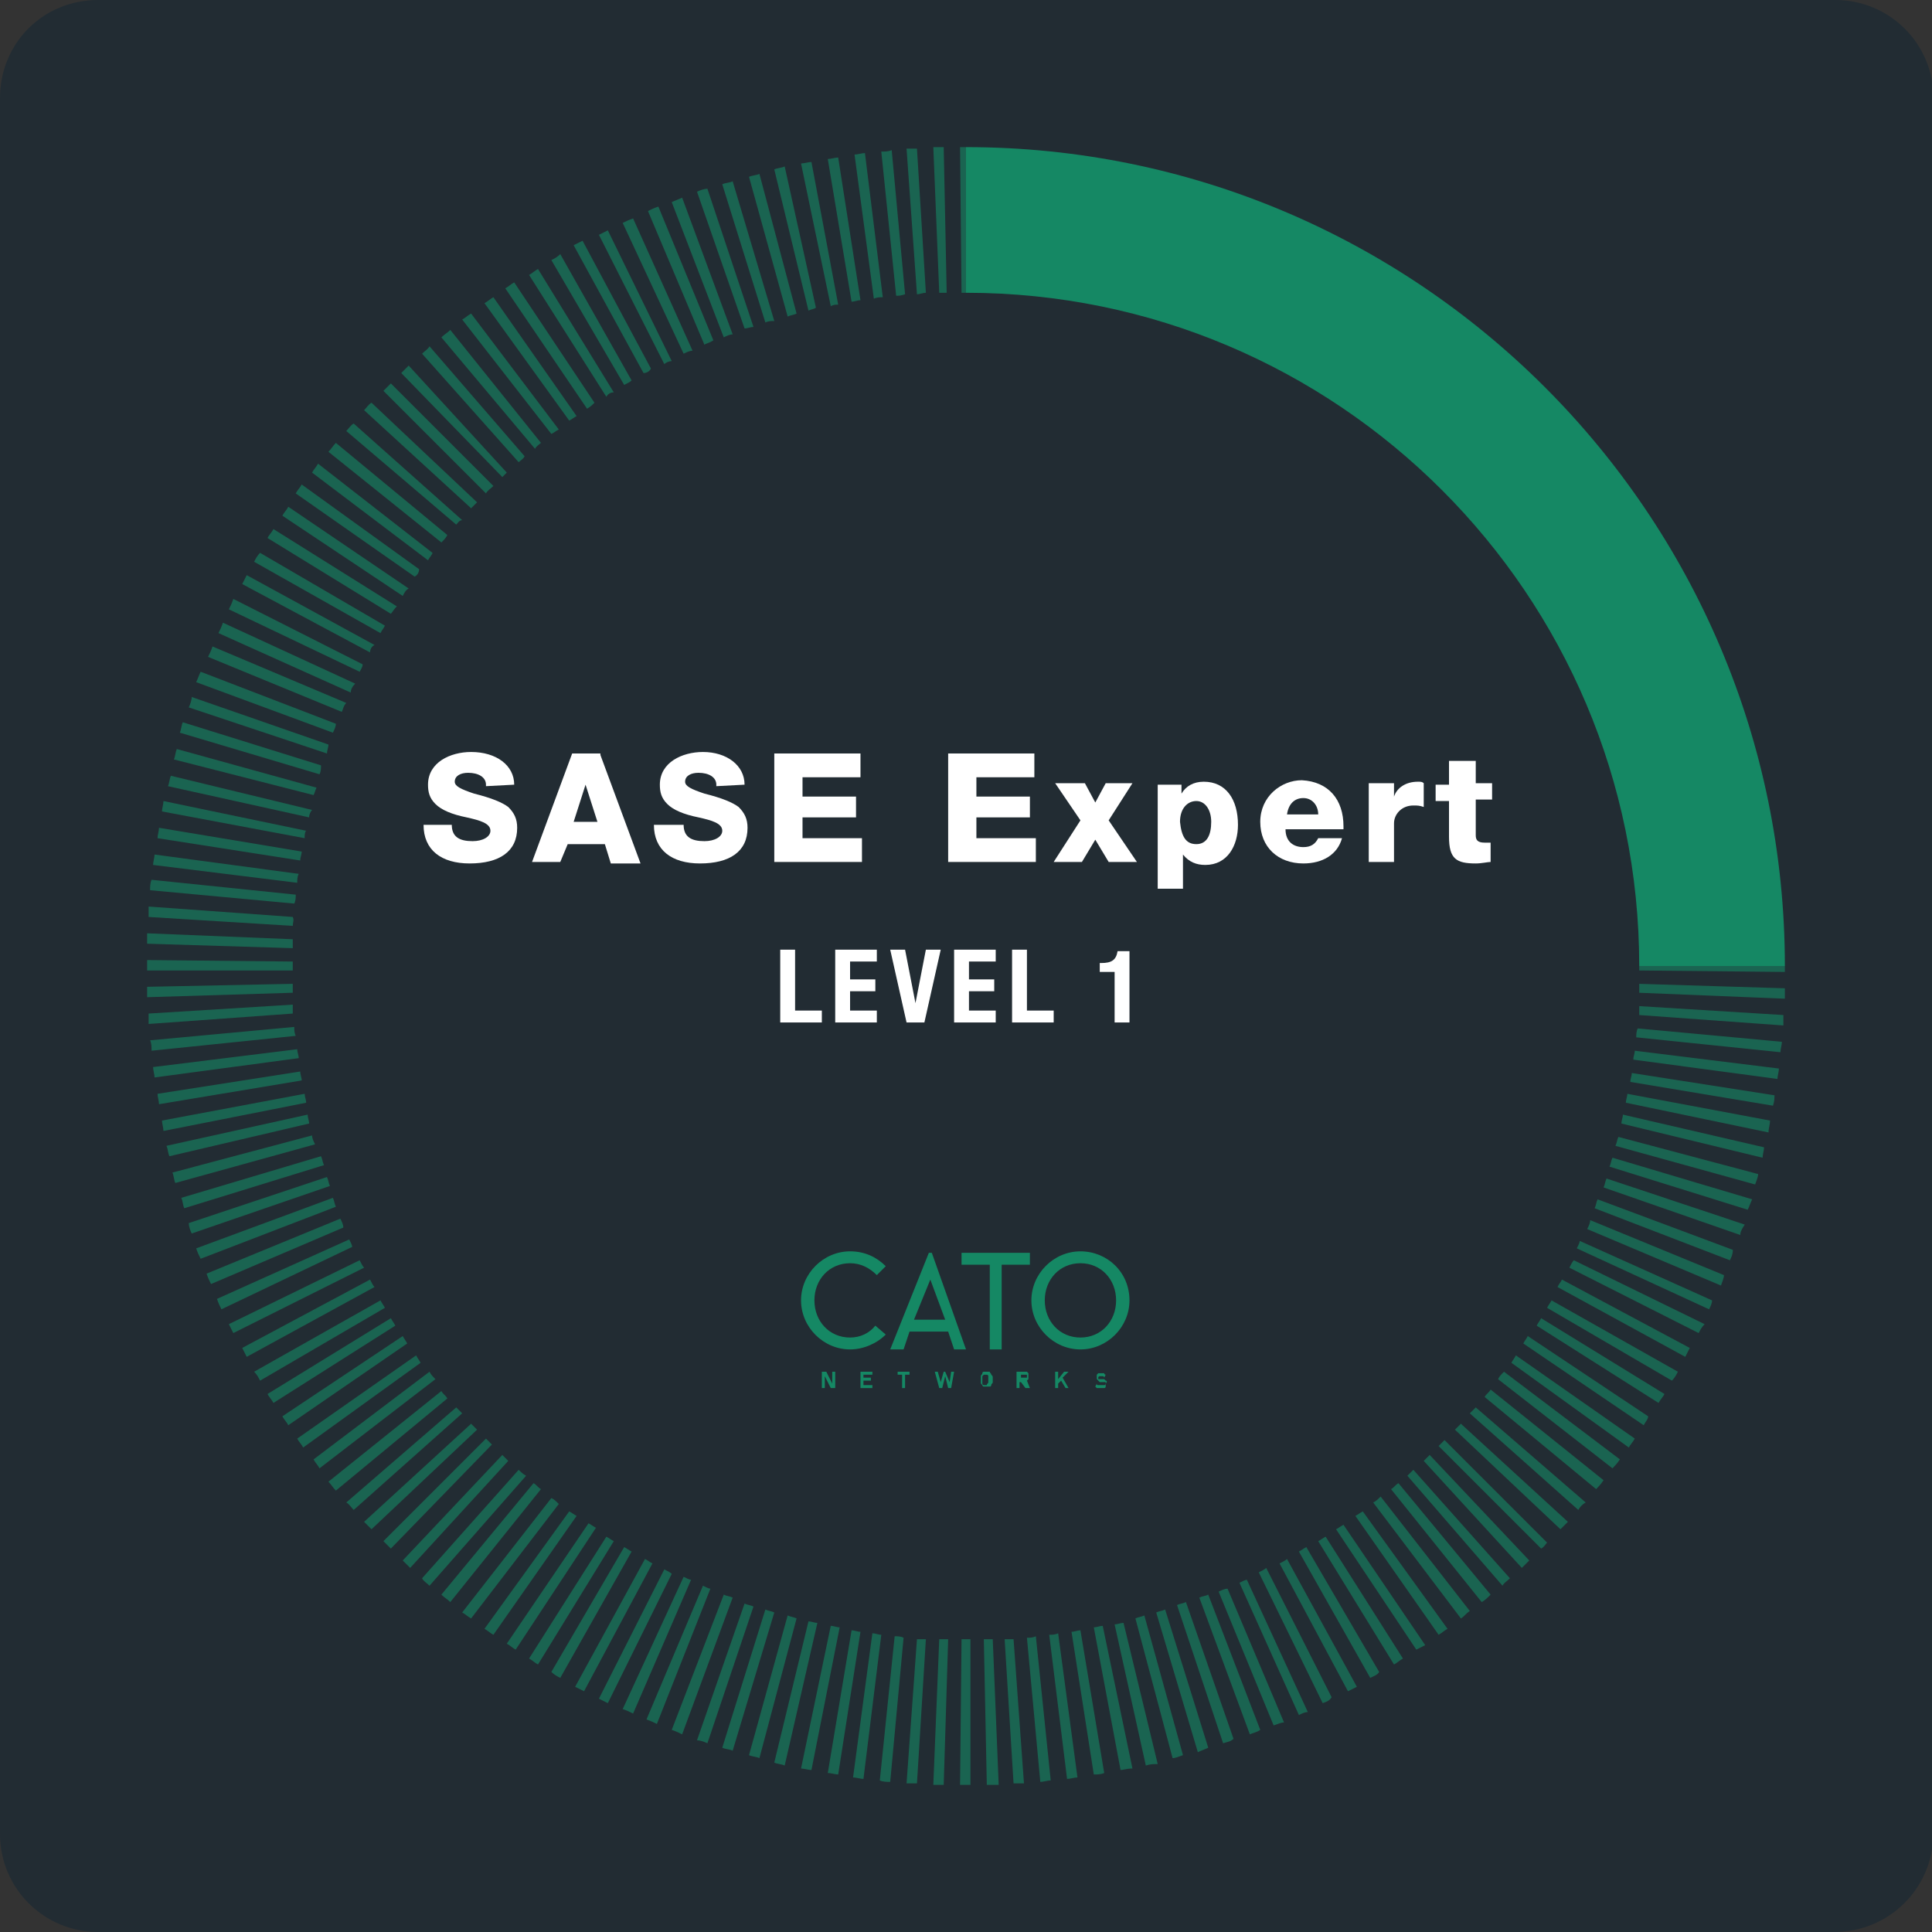 <?xml version="1.0" encoding="UTF-8"?> <svg xmlns="http://www.w3.org/2000/svg" xmlns:xlink="http://www.w3.org/1999/xlink" version="1.1" id="Layer_1" x="0px" y="0px" viewBox="0 0 130 130" style="enable-background:new 0 0 130 130;" xml:space="preserve"><rect x="0" y="0" width="130" height="130" fill="#333333" stroke="none"/> <style type="text/css"> .st0{fill:#222C33;} .st1{fill:none;stroke:#158864;stroke-width:29.726;stroke-miterlimit:10;} .st2{fill:#158864;} .st3{opacity:0.61;} .st4{fill:#FFFFFF;} </style> <g> <g> <path class="st0" d="M123.4,130H6.6c-3.6,0-6.6-2.9-6.6-6.6V6.6C0,2.9,2.9,0,6.6,0h116.9c3.6,0,6.6,2.9,6.6,6.6v116.9 C130,127.1,127.1,130,123.4,130z"></path> </g> <g> <path class="st1" d="M115.2,65"></path> </g> <g> <path class="st1" d="M65,115.2"></path> </g> <g> <path class="st2" d="M120.1,65h-9.8c0-25-20.3-45.3-45.3-45.3V9.9C95.4,9.9,120.1,34.6,120.1,65z"></path> </g> <g class="st3"> <g> <polygon class="st2" points="64.7,19.7 64.6,9.9 65,9.9 65,19.7 "></polygon> </g> <g> <path class="st2" d="M65,120.1l-0.4,0l0.1-9.8l0.3,0l0.3,0l0,9.8L65,120.1z M66.4,120.1l-0.2-9.8c0.2,0,0.4,0,0.6,0l0.4,9.8 C66.9,120.1,66.6,120.1,66.4,120.1z M63.5,120.1c-0.2,0-0.5,0-0.7,0l0.4-9.8c0.2,0,0.4,0,0.6,0L63.5,120.1z M68.2,120l-0.6-9.7 c0.2,0,0.4,0,0.6,0l0.7,9.7C68.7,120,68.4,120,68.2,120z M61.7,120c-0.2,0-0.5,0-0.7,0l0.7-9.7c0.2,0,0.4,0,0.6,0L61.7,120z M70,119.9l-0.9-9.7c0.2,0,0.4,0,0.6-0.1l1,9.7C70.5,119.8,70.2,119.9,70,119.9z M59.9,119.9c-0.2,0-0.5,0-0.7-0.1l1-9.7 c0.2,0,0.4,0,0.6,0.1L59.9,119.9z M71.8,119.7l-1.2-9.7c0.2,0,0.4,0,0.6-0.1l1.3,9.7C72.3,119.6,72,119.7,71.8,119.7z M58.1,119.7c-0.2,0-0.5-0.1-0.7-0.1l1.3-9.7c0.2,0,0.4,0.1,0.6,0.1L58.1,119.7z M73.6,119.4l-1.5-9.6c0.2,0,0.4-0.1,0.6-0.1 l1.6,9.6C74.1,119.4,73.8,119.4,73.6,119.4z M56.4,119.4c-0.2,0-0.5-0.1-0.7-0.1l1.6-9.6c0.2,0,0.4,0.1,0.6,0.1L56.4,119.4z M75.4,119.1l-1.8-9.6c0.2,0,0.4-0.1,0.6-0.1l2,9.6C75.8,119,75.6,119.1,75.4,119.1z M54.6,119.1c-0.2,0-0.5-0.1-0.7-0.1l2-9.6 c0.2,0,0.4,0.1,0.6,0.1L54.6,119.1z M77.1,118.8l-2.1-9.5c0.2,0,0.4-0.1,0.6-0.1l2.3,9.5C77.6,118.7,77.4,118.7,77.1,118.8z M52.8,118.8c-0.2-0.1-0.5-0.1-0.7-0.2l2.3-9.5c0.2,0,0.4,0.1,0.6,0.1L52.8,118.8z M78.9,118.3l-2.5-9.4c0.2-0.1,0.4-0.1,0.6-0.2 l2.6,9.4C79.3,118.2,79.1,118.3,78.9,118.3z M51.1,118.3c-0.2-0.1-0.5-0.1-0.7-0.2l2.6-9.4c0.2,0.1,0.4,0.1,0.6,0.2L51.1,118.3z M80.6,117.9l-2.8-9.4c0.2-0.1,0.4-0.1,0.6-0.2l2.9,9.3C81.1,117.7,80.8,117.8,80.6,117.9z M49.3,117.8c-0.2-0.1-0.5-0.1-0.7-0.2 l2.9-9.3c0.2,0.1,0.4,0.1,0.6,0.2L49.3,117.8z M82.3,117.3l-3.1-9.3c0.2-0.1,0.4-0.1,0.6-0.2l3.2,9.2 C82.8,117.2,82.6,117.2,82.3,117.3z M47.6,117.3c-0.2-0.1-0.5-0.2-0.7-0.2l3.2-9.2c0.2,0.1,0.4,0.1,0.6,0.2L47.6,117.3z M84.1,116.7l-3.4-9.2c0.2-0.1,0.4-0.1,0.6-0.2l3.5,9.1C84.5,116.6,84.3,116.6,84.1,116.7z M45.9,116.7c-0.2-0.1-0.4-0.2-0.7-0.3 l3.5-9.1c0.2,0.1,0.4,0.1,0.6,0.2L45.9,116.7z M85.7,116.1l-3.7-9c0.2-0.1,0.4-0.2,0.6-0.2l3.8,9C86.2,115.9,86,116,85.7,116.1z M44.2,116c-0.2-0.1-0.4-0.2-0.7-0.3l3.8-9c0.2,0.1,0.4,0.2,0.5,0.2L44.2,116z M87.4,115.4l-4-8.9c0.2-0.1,0.4-0.2,0.5-0.2 l4.1,8.9C87.8,115.2,87.6,115.3,87.4,115.4z M42.6,115.3c-0.2-0.1-0.4-0.2-0.7-0.3l4.1-8.9c0.2,0.1,0.4,0.2,0.5,0.2L42.6,115.3z M89,114.6l-4.3-8.8c0.2-0.1,0.4-0.2,0.5-0.3l4.4,8.7C89.5,114.4,89.3,114.5,89,114.6z M40.9,114.6c-0.2-0.1-0.4-0.2-0.6-0.3 l4.4-8.7c0.2,0.1,0.4,0.2,0.5,0.3L40.9,114.6z M90.7,113.8l-4.6-8.6c0.2-0.1,0.4-0.2,0.5-0.3l4.7,8.6 C91.1,113.6,90.9,113.7,90.7,113.8z M39.3,113.8c-0.2-0.1-0.4-0.2-0.6-0.3l4.7-8.6c0.2,0.1,0.3,0.2,0.5,0.3L39.3,113.8z M92.2,112.9l-4.8-8.5c0.2-0.1,0.3-0.2,0.5-0.3l4.9,8.4C92.7,112.7,92.4,112.8,92.2,112.9z M37.7,112.9c-0.2-0.1-0.4-0.2-0.6-0.4 l4.9-8.4c0.2,0.1,0.3,0.2,0.5,0.3L37.7,112.9z M93.8,112l-5.1-8.3c0.2-0.1,0.3-0.2,0.5-0.3l5.2,8.2C94.2,111.7,94,111.9,93.8,112 z M36.2,112c-0.2-0.1-0.4-0.3-0.6-0.4l5.2-8.2c0.2,0.1,0.3,0.2,0.5,0.3L36.2,112z M34.7,111c-0.2-0.1-0.4-0.3-0.6-0.4l5.5-8.1 c0.2,0.1,0.3,0.2,0.5,0.3L34.7,111z M95.3,111l-5.4-8.1c0.2-0.1,0.3-0.2,0.5-0.3l5.5,8.1C95.7,110.8,95.5,110.9,95.3,111z M33.2,110c-0.2-0.1-0.4-0.3-0.6-0.4l5.7-7.9c0.2,0.1,0.3,0.2,0.5,0.3L33.2,110z M96.8,110l-5.6-8c0.2-0.1,0.3-0.2,0.5-0.3 l5.7,7.9C97.2,109.7,97,109.9,96.8,110z M31.7,108.9c-0.2-0.1-0.4-0.3-0.6-0.4l6-7.7c0.2,0.1,0.3,0.2,0.5,0.4L31.7,108.9z M98.3,108.9l-5.9-7.8c0.2-0.1,0.3-0.2,0.5-0.4l6,7.7C98.6,108.6,98.5,108.8,98.3,108.9z M30.3,107.8c-0.2-0.2-0.4-0.3-0.6-0.5 l6.2-7.5c0.2,0.1,0.3,0.3,0.5,0.4L30.3,107.8z M99.7,107.8l-6.1-7.6c0.2-0.1,0.3-0.3,0.5-0.4l6.2,7.5 C100.1,107.5,99.9,107.7,99.7,107.8z M28.9,106.7c-0.2-0.2-0.4-0.3-0.5-0.5l6.5-7.3c0.1,0.1,0.3,0.3,0.5,0.4L28.9,106.7z M101.1,106.7l-6.4-7.4c0.1-0.1,0.3-0.3,0.4-0.4l6.5,7.3C101.4,106.4,101.2,106.5,101.1,106.7z M27.6,105.5 c-0.2-0.2-0.3-0.3-0.5-0.5l6.7-7.1c0.1,0.1,0.3,0.3,0.4,0.4L27.6,105.5z M102.4,105.5l-6.6-7.2c0.1-0.1,0.3-0.3,0.4-0.4l6.7,7.1 C102.8,105.1,102.6,105.3,102.4,105.5z M26.3,104.2c-0.2-0.2-0.3-0.3-0.5-0.5l6.9-6.9c0.1,0.1,0.3,0.3,0.4,0.4L26.3,104.2z M103.7,104.2l-6.9-6.9c0.1-0.1,0.3-0.3,0.4-0.4l6.9,6.9C104,103.9,103.9,104.1,103.7,104.2z M25,102.9c-0.2-0.2-0.3-0.3-0.5-0.5 l7.2-6.6c0.1,0.1,0.3,0.3,0.4,0.4L25,102.9z M105,102.9l-7.1-6.7c0.1-0.1,0.3-0.3,0.4-0.4l7.2,6.6 C105.3,102.6,105.1,102.8,105,102.9z M23.8,101.6c-0.2-0.2-0.3-0.4-0.5-0.5l7.4-6.4c0.1,0.1,0.3,0.3,0.4,0.4L23.8,101.6z M106.2,101.6l-7.3-6.5c0.1-0.1,0.3-0.3,0.4-0.4l7.4,6.4C106.5,101.2,106.3,101.4,106.2,101.6z M22.6,100.3 c-0.2-0.2-0.3-0.4-0.5-0.6l7.6-6.1c0.1,0.2,0.3,0.3,0.4,0.5L22.6,100.3z M107.4,100.2L99.9,94c0.1-0.2,0.3-0.3,0.4-0.5l7.6,6.1 C107.7,99.9,107.5,100.1,107.4,100.2z M21.5,98.8c-0.1-0.2-0.3-0.4-0.4-0.6l7.8-5.9c0.1,0.2,0.2,0.3,0.4,0.5L21.5,98.8z M108.5,98.8l-7.7-6c0.1-0.2,0.2-0.3,0.4-0.5l7.8,5.9C108.8,98.5,108.6,98.7,108.5,98.8z M20.4,97.4c-0.1-0.2-0.3-0.4-0.4-0.6 l8-5.6c0.1,0.2,0.2,0.3,0.3,0.5L20.4,97.4z M109.6,97.4l-7.9-5.7c0.1-0.2,0.2-0.3,0.3-0.5l8,5.6C109.9,97,109.7,97.2,109.6,97.4z M19.4,95.9c-0.1-0.2-0.3-0.4-0.4-0.6l8.1-5.4c0.1,0.2,0.2,0.3,0.3,0.5L19.4,95.9z M110.6,95.9l-8.1-5.5c0.1-0.2,0.2-0.3,0.3-0.5 l8.1,5.4C110.9,95.5,110.7,95.7,110.6,95.9z M111.6,94.4l-8.2-5.2c0.1-0.2,0.2-0.3,0.3-0.5l8.3,5.1 C111.9,94,111.7,94.2,111.6,94.4z M18.4,94.4c-0.1-0.2-0.3-0.4-0.4-0.6l8.3-5.1c0.1,0.2,0.2,0.3,0.3,0.5L18.4,94.4z M112.5,92.9 l-8.4-4.9c0.1-0.2,0.2-0.3,0.3-0.5l8.5,4.8C112.8,92.5,112.7,92.7,112.5,92.9z M17.5,92.9c-0.1-0.2-0.2-0.4-0.4-0.6l8.5-4.8 c0.1,0.2,0.2,0.3,0.3,0.5L17.5,92.9z M113.4,91.3l-8.6-4.7c0.1-0.2,0.2-0.3,0.3-0.5l8.6,4.6C113.6,90.9,113.5,91.1,113.4,91.3z M16.6,91.3c-0.1-0.2-0.2-0.4-0.3-0.6l8.6-4.6c0.1,0.2,0.2,0.4,0.3,0.5L16.6,91.3z M114.3,89.7l-8.7-4.4c0.1-0.2,0.2-0.4,0.3-0.5 l8.8,4.3C114.5,89.3,114.4,89.5,114.3,89.7z M15.7,89.7c-0.1-0.2-0.2-0.4-0.3-0.6l8.8-4.3c0.1,0.2,0.2,0.4,0.3,0.5L15.7,89.7z M115,88.1l-8.9-4.1c0.1-0.2,0.2-0.4,0.2-0.5l8.9,4C115.2,87.7,115.1,87.9,115,88.1z M14.9,88.1c-0.1-0.2-0.2-0.4-0.3-0.7l8.9-4 c0.1,0.2,0.2,0.4,0.2,0.5L14.9,88.1z M115.8,86.5l-9-3.8c0.1-0.2,0.2-0.4,0.2-0.6l9,3.7C116,86,115.9,86.2,115.8,86.5z M14.2,86.4c-0.1-0.2-0.2-0.4-0.3-0.7l9-3.7c0.1,0.2,0.2,0.4,0.2,0.6L14.2,86.4z M116.4,84.8l-9.1-3.5c0.1-0.2,0.1-0.4,0.2-0.6 l9.1,3.4C116.6,84.4,116.5,84.6,116.4,84.8z M13.5,84.7c-0.1-0.2-0.2-0.4-0.3-0.7l9.2-3.4c0.1,0.2,0.1,0.4,0.2,0.6L13.5,84.7z M117.1,83.1l-9.2-3.2c0.1-0.2,0.1-0.4,0.2-0.6l9.3,3.1C117.2,82.7,117.1,82.9,117.1,83.1z M12.9,83c-0.1-0.2-0.2-0.5-0.2-0.7 l9.3-3.1c0.1,0.2,0.1,0.4,0.2,0.6L12.9,83z M117.6,81.4l-9.3-2.9c0.1-0.2,0.1-0.4,0.2-0.6l9.4,2.8 C117.8,80.9,117.7,81.2,117.6,81.4z M12.4,81.3c-0.1-0.2-0.1-0.5-0.2-0.7l9.4-2.8c0.1,0.2,0.1,0.4,0.2,0.6L12.4,81.3z M118.1,79.7l-9.4-2.6c0.1-0.2,0.1-0.4,0.2-0.6l9.4,2.5C118.3,79.2,118.2,79.4,118.1,79.7z M11.8,79.6c-0.1-0.2-0.1-0.5-0.2-0.7 l9.4-2.5c0,0.2,0.1,0.4,0.2,0.6L11.8,79.6z M118.6,77.9l-9.5-2.3c0-0.2,0.1-0.4,0.1-0.6l9.5,2.2 C118.7,77.4,118.6,77.7,118.6,77.9z M11.4,77.8c-0.1-0.2-0.1-0.5-0.2-0.7l9.5-2.1c0,0.2,0.1,0.4,0.1,0.6L11.4,77.8z M119,76.2 l-9.6-2c0-0.2,0.1-0.4,0.1-0.6l9.6,1.8C119.1,75.7,119,75.9,119,76.2z M11,76.1c0-0.2-0.1-0.5-0.1-0.7l9.6-1.8 c0,0.2,0.1,0.4,0.1,0.6L11,76.1z M119.3,74.4l-9.6-1.6c0-0.2,0.1-0.4,0.1-0.6l9.6,1.5C119.4,73.9,119.4,74.1,119.3,74.4z M10.7,74.3c0-0.2-0.1-0.5-0.1-0.7l9.6-1.5c0,0.2,0.1,0.4,0.1,0.6L10.7,74.3z M119.6,72.6l-9.7-1.3c0-0.2,0.1-0.4,0.1-0.6 l9.7,1.2C119.7,72.1,119.6,72.4,119.6,72.6z M10.4,72.5c0-0.2-0.1-0.5-0.1-0.7l9.7-1.2c0,0.2,0.1,0.4,0.1,0.6L10.4,72.5z M119.8,70.8l-9.7-1c0-0.2,0-0.4,0.1-0.6l9.7,0.9C119.9,70.3,119.8,70.6,119.8,70.8z M10.2,70.7c0-0.2,0-0.5-0.1-0.7l9.7-0.9 c0,0.2,0,0.4,0.1,0.6L10.2,70.7z M120,69l-9.7-0.7c0-0.2,0-0.4,0-0.6l9.7,0.6C120,68.5,120,68.8,120,69z M10,68.9 c0-0.2,0-0.5,0-0.7l9.7-0.6c0,0.2,0,0.4,0,0.6L10,68.9z M120.1,67.2l-9.8-0.4c0-0.2,0-0.4,0-0.6l9.8,0.3 C120.1,66.7,120.1,67,120.1,67.2z M9.9,67.1c0-0.2,0-0.5,0-0.7l9.8-0.2c0,0.2,0,0.4,0,0.6L9.9,67.1z M9.9,65.3l0-0.3l0-0.4 l9.8,0.1l0,0.3l0,0.3L9.9,65.3z M19.7,63.8l-9.8-0.3c0-0.2,0-0.5,0-0.7l9.8,0.4C19.7,63.4,19.7,63.6,19.7,63.8z M19.7,62.3 L10,61.7c0-0.2,0-0.5,0-0.7l9.7,0.7C19.8,61.9,19.7,62.1,19.7,62.3z M19.8,60.8l-9.7-0.9c0-0.2,0-0.5,0.1-0.7l9.7,1 C19.9,60.4,19.9,60.6,19.8,60.8z M20,59.4l-9.7-1.2c0-0.2,0.1-0.5,0.1-0.7l9.7,1.3C20,59,20,59.2,20,59.4z M20.2,57.9l-9.6-1.5 c0-0.2,0.1-0.5,0.1-0.7l9.6,1.6C20.3,57.5,20.2,57.7,20.2,57.9z M20.5,56.4l-9.6-1.8c0-0.2,0.1-0.5,0.1-0.7l9.6,2 C20.5,56,20.5,56.2,20.5,56.4z M20.8,55l-9.5-2.1c0.1-0.2,0.1-0.5,0.2-0.7l9.5,2.3C20.9,54.6,20.8,54.8,20.8,55z M21.1,53.5 l-9.4-2.4c0.1-0.2,0.1-0.5,0.2-0.7l9.4,2.6C21.2,53.2,21.2,53.3,21.1,53.5z M21.5,52.1l-9.4-2.8c0.1-0.2,0.1-0.5,0.2-0.7l9.3,2.9 C21.6,51.7,21.6,51.9,21.5,52.1z M22,50.7l-9.3-3.1c0.1-0.2,0.2-0.5,0.2-0.7l9.2,3.2C22.1,50.3,22,50.5,22,50.7z M22.4,49.3 l-9.2-3.4c0.1-0.2,0.2-0.5,0.3-0.7l9.1,3.5C22.6,48.9,22.5,49.1,22.4,49.3z M23,47.9l-9-3.7c0.1-0.2,0.2-0.4,0.3-0.7l9,3.8 C23.1,47.5,23.1,47.7,23,47.9z M23.6,46.6l-8.9-4c0.1-0.2,0.2-0.4,0.3-0.7l8.9,4.1C23.7,46.2,23.6,46.4,23.6,46.6z M24.2,45.2 L15.4,41c0.1-0.2,0.2-0.4,0.3-0.7l8.7,4.4C24.4,44.9,24.3,45,24.2,45.2z M24.9,43.9l-8.6-4.6c0.1-0.2,0.2-0.4,0.3-0.6l8.6,4.7 C25,43.5,24.9,43.7,24.9,43.9z M25.6,42.6l-8.5-4.8c0.1-0.2,0.2-0.4,0.4-0.6l8.4,4.9C25.8,42.3,25.7,42.4,25.6,42.6z M26.3,41.3 L18,36.2c0.1-0.2,0.3-0.4,0.4-0.6l8.3,5.2C26.5,41,26.4,41.2,26.3,41.3z M27.1,40.1L19,34.7c0.1-0.2,0.3-0.4,0.4-0.6l8.1,5.5 C27.3,39.7,27.2,39.9,27.1,40.1z M27.9,38.8l-8-5.6c0.1-0.2,0.3-0.4,0.4-0.6l7.9,5.7C28.2,38.5,28.1,38.7,27.9,38.8z M28.8,37.7 L21,31.8c0.1-0.2,0.3-0.4,0.4-0.6l7.7,6C29.1,37.3,28.9,37.5,28.8,37.7z M29.7,36.5l-7.6-6.1c0.2-0.2,0.3-0.4,0.5-0.6l7.5,6.2 C30,36.2,29.9,36.3,29.7,36.5z M30.7,35.3L23.3,29c0.2-0.2,0.3-0.4,0.5-0.5l7.3,6.5C30.9,35,30.8,35.2,30.7,35.3z M31.7,34.2 l-7.2-6.6c0.2-0.2,0.3-0.4,0.5-0.5l7.1,6.7C31.9,34,31.8,34.1,31.7,34.2z M32.7,33.2l-6.9-6.9c0.2-0.2,0.3-0.3,0.5-0.5l6.9,6.9 C33,32.9,32.8,33,32.7,33.2z M33.8,32.1L27,25.1c0.2-0.2,0.3-0.3,0.5-0.5l6.6,7.2C34,31.9,33.9,32,33.8,32.1z M34.9,31.1 l-6.5-7.3c0.2-0.2,0.4-0.3,0.5-0.5l6.4,7.4C35.2,30.9,35,31,34.9,31.1z M36,30.2l-6.3-7.5c0.2-0.2,0.4-0.3,0.6-0.5l6.1,7.6 C36.3,29.9,36.1,30,36,30.2z M37.1,29.2l-6-7.7c0.2-0.1,0.4-0.3,0.6-0.4l5.9,7.8C37.4,29,37.3,29.1,37.1,29.2z M38.3,28.3 l-5.7-7.9c0.2-0.1,0.4-0.3,0.6-0.4l5.6,8C38.6,28.1,38.5,28.2,38.3,28.3z M39.5,27.5L34,19.4c0.2-0.1,0.4-0.3,0.6-0.4l5.4,8.1 C39.9,27.2,39.7,27.4,39.5,27.5z M40.8,26.7l-5.2-8.2c0.2-0.1,0.4-0.3,0.6-0.4l5.1,8.3C41.1,26.4,40.9,26.5,40.8,26.7z M42,25.9 l-4.9-8.4c0.2-0.1,0.4-0.2,0.6-0.4l4.8,8.5C42.4,25.7,42.2,25.8,42,25.9z M43.3,25.1l-4.7-8.6c0.2-0.1,0.4-0.2,0.6-0.3l4.6,8.6 C43.7,25,43.5,25.1,43.3,25.1z M44.7,24.5l-4.4-8.7c0.2-0.1,0.4-0.2,0.6-0.3l4.3,8.8C45,24.3,44.8,24.4,44.7,24.5z M46,23.8 L41.9,15c0.2-0.1,0.4-0.2,0.7-0.3l4,8.9C46.4,23.6,46.2,23.7,46,23.8z M47.4,23.2l-3.8-9c0.2-0.1,0.4-0.2,0.7-0.3l3.7,9 C47.7,23.1,47.5,23.1,47.4,23.2z M48.7,22.7l-3.5-9.1c0.2-0.1,0.5-0.2,0.7-0.3l3.4,9.2C49.1,22.5,48.9,22.6,48.7,22.7z M50.1,22.1l-3.2-9.2c0.2-0.1,0.5-0.2,0.7-0.2l3.1,9.3C50.5,22,50.3,22.1,50.1,22.1z M51.5,21.7l-2.9-9.3 c0.2-0.1,0.5-0.1,0.7-0.2l2.8,9.4C51.9,21.6,51.7,21.6,51.5,21.7z M53,21.3l-2.6-9.4c0.2-0.1,0.5-0.1,0.7-0.2l2.5,9.4 C53.4,21.2,53.2,21.2,53,21.3z M54.4,20.9l-2.3-9.5c0.2-0.1,0.5-0.1,0.7-0.2l2.1,9.5C54.8,20.8,54.6,20.8,54.4,20.9z M55.9,20.6 l-2-9.6c0.2,0,0.5-0.1,0.7-0.1l1.8,9.6C56.2,20.5,56.1,20.5,55.9,20.6z M57.3,20.3l-1.6-9.6c0.2,0,0.5-0.1,0.7-0.1l1.5,9.6 C57.7,20.2,57.5,20.3,57.3,20.3z M58.8,20.1l-1.3-9.7c0.2,0,0.5-0.1,0.7-0.1l1.2,9.7C59.2,20,59,20,58.8,20.1z M60.3,19.9l-1-9.7 c0.2,0,0.5,0,0.7-0.1l0.9,9.7C60.6,19.9,60.5,19.9,60.3,19.9z M61.7,19.8L61,10c0.2,0,0.5,0,0.7,0l0.6,9.7 C62.1,19.7,61.9,19.8,61.7,19.8z M63.2,19.7l-0.4-9.8c0.2,0,0.5,0,0.7,0l0.2,9.8C63.6,19.7,63.4,19.7,63.2,19.7z"></path> </g> <g> <polygon class="st2" points="120.1,65.4 110.3,65.3 110.3,65 120.1,65 "></polygon> </g> </g> <g> <g> <path class="st4" d="M53.5,63.9V68h1.8v0.8h-2.8v-4.9H53.5z"></path> <path class="st4" d="M59,63.9v0.8h-1.8v1.2h1.7v0.8h-1.7V68h1.8v0.8h-2.8v-4.9H59z"></path> <path class="st4" d="M60.9,63.9l0.7,3.6h0l0.7-3.6h1l-1.1,4.9H61l-1.1-4.9H60.9z"></path> <path class="st4" d="M67,63.9v0.8h-1.8v1.2h1.7v0.8h-1.7V68h1.8v0.8h-2.8v-4.9H67z"></path> <path class="st4" d="M69.1,63.9V68h1.8v0.8h-2.8v-4.9H69.1z"></path> <path class="st4" d="M76,63.9v4.9h-1v-3.4h-1v-0.6h0.1c0.7,0,1-0.2,1.1-0.8H76z"></path> </g> <g> <path class="st4" d="M34.6,52.8L34.6,52.8l-1.9,0.1v-0.1c0-0.5-0.5-0.8-1.2-0.8c-0.5,0-0.9,0.2-0.9,0.6c0,0.3,0.4,0.5,1.3,0.8 c1.2,0.3,1.9,0.6,2.3,0.9c0.4,0.4,0.6,0.8,0.6,1.4c0,1.6-1.2,2.4-3.2,2.4c-1.9,0-3.1-0.9-3.1-2.6h1.9c0,0.8,0.5,1.1,1.4,1.1 c0.7,0,1.2-0.3,1.2-0.7c0-0.5-0.7-0.7-1.6-0.9c-1-0.2-1.7-0.5-2.1-0.9c-0.4-0.4-0.5-0.8-0.5-1.3c0-1.5,1.5-2.2,2.9-2.2 C33.4,50.6,34.6,51.5,34.6,52.8z"></path> <path class="st4" d="M40.4,50.8l2.7,7.3h-2l-0.4-1.3h-2.5L37.7,58h-1.9l2.7-7.3H40.4z M38.6,55.3h1.6l-0.8-2.5h0L38.6,55.3z"></path> <path class="st4" d="M50.1,52.8L50.1,52.8l-1.9,0.1v-0.1c0-0.5-0.5-0.8-1.2-0.8c-0.5,0-0.9,0.2-0.9,0.6c0,0.3,0.4,0.5,1.3,0.8 c1.2,0.3,1.9,0.6,2.3,0.9c0.4,0.4,0.6,0.8,0.6,1.4c0,1.6-1.2,2.4-3.2,2.4c-1.9,0-3.1-0.9-3.1-2.6H46c0,0.8,0.5,1.1,1.4,1.1 c0.7,0,1.2-0.3,1.2-0.7c0-0.5-0.7-0.7-1.6-0.9c-1-0.2-1.7-0.5-2.1-0.9c-0.4-0.4-0.5-0.8-0.5-1.3c0-1.5,1.5-2.2,2.9-2.2 C48.9,50.6,50.1,51.5,50.1,52.8z"></path> <path class="st4" d="M57.9,50.8v1.5H54v1.3h3.6V55H54v1.4h4V58h-5.9v-7.3H57.9z"></path> <path class="st4" d="M69.6,50.8v1.5h-3.9v1.3h3.6V55h-3.6v1.4h4V58h-5.9v-7.3H69.6z"></path> <path class="st4" d="M73,52.7l0.7,1.3l0.7-1.3h1.8l-1.6,2.5l1.9,2.8h-1.9l-0.9-1.5L72.8,58h-1.9l1.8-2.8l-1.7-2.5H73z"></path> <path class="st4" d="M83.3,55.5c0,1.4-0.7,2.7-2.2,2.7c-0.6,0-1.1-0.2-1.5-0.7h0v2.3h-1.7v-7h1.6v0.6h0c0.3-0.5,0.8-0.8,1.5-0.8 C82.5,52.6,83.3,53.8,83.3,55.5z M80.5,56.8c0.7,0,1-0.6,1-1.5c0-0.8-0.4-1.4-1-1.4c-0.6,0-1.1,0.5-1.1,1.4 C79.5,56.3,79.8,56.8,80.5,56.8z"></path> <path class="st4" d="M90.4,55.6v0.2h-3.9c0,0.8,0.5,1.2,1.2,1.2c0.5,0,0.8-0.2,1-0.6h1.6c-0.3,1.1-1.3,1.7-2.6,1.7 c-1.7,0-2.9-1.1-2.9-2.8c0-1.7,1.4-2.8,2.8-2.8C89.4,52.6,90.4,53.8,90.4,55.6z M88.7,54.8c0-0.6-0.4-1.1-1-1.1 c-0.6,0-1,0.4-1.1,1.1H88.7z"></path> <path class="st4" d="M95.8,52.7v1.6c-0.3-0.1-0.4-0.1-0.7-0.1c-0.8,0-1.3,0.6-1.3,1.2V58h-1.7v-5.3h1.7v0.9h0 c0.2-0.6,0.8-1,1.6-1C95.6,52.6,95.7,52.6,95.8,52.7z"></path> <path class="st4" d="M99.3,51.1v1.6h1.1v1.1h-1.1v2.4c0,0.3,0.1,0.5,0.6,0.5c0.2,0,0.2,0,0.4,0V58c-0.2,0-0.6,0.1-1,0.1 c-1.3,0-1.8-0.3-1.8-1.8v-2.4h-0.9v-1.1h0.9v-1.6H99.3z"></path> </g> </g> <g> <g> <path class="st2" d="M62.7,84.3h-0.2l-2.6,6.5h0.2h0.1h0.6l0.4-1.2h2.6l0.4,1.2h0.6h0h0.2L62.7,84.3z M63.6,88.8h-2.1l1.1-2.7 L63.6,88.8z"></path> </g> <g> <polygon class="st2" points="64.7,84.3 64.7,84.5 64.7,84.6 64.7,85.1 66.6,85.1 66.6,90.8 67.2,90.8 67.2,90.8 67.4,90.8 67.4,85.1 69.3,85.1 69.3,84.6 69.3,84.5 69.3,84.3 "></polygon> </g> <g> <g> <polygon class="st2" points="56,93.1 55.6,92.3 55.3,92.3 55.3,93.4 55.5,93.4 55.5,92.6 55.9,93.4 56.2,93.4 56.2,92.3 56,92.3 "></polygon> </g> <g> <polygon class="st2" points="58,92.3 57.9,92.3 57.9,93.4 58,93.4 58.1,93.4 58.7,93.4 58.7,93.2 58.1,93.2 58.1,92.9 58.6,92.9 58.6,92.7 58.1,92.7 58.1,92.5 58.7,92.5 58.7,92.3 58.1,92.3 "></polygon> </g> <g> <polygon class="st2" points="60.4,92.5 60.7,92.5 60.7,93.4 60.9,93.4 60.9,92.5 61.2,92.5 61.2,92.3 60.4,92.3 "></polygon> </g> <g> <polygon class="st2" points="63.9,93 63.6,92.3 63.5,92.3 63.3,93 63.1,92.3 62.9,92.3 63.2,93.4 63.4,93.4 63.6,92.6 63.8,93.4 64,93.4 64.2,92.3 64,92.3 "></polygon> </g> <g> <path class="st2" d="M66.6,92.3c-0.1,0-0.1,0-0.2,0c-0.1,0-0.2,0-0.2,0c-0.1,0-0.1,0.1-0.1,0.1c0,0.1-0.1,0.1-0.1,0.2V93 c0,0.1,0,0.1,0.1,0.2c0,0.1,0.1,0.1,0.1,0.1c0.1,0,0.1,0,0.2,0c0.1,0,0.2,0,0.2,0c0.1,0,0.1-0.1,0.1-0.1c0-0.1,0.1-0.1,0.1-0.2 v-0.3c0-0.1,0-0.1-0.1-0.2C66.7,92.4,66.6,92.4,66.6,92.3z M66.5,93C66.5,93,66.5,93.1,66.5,93c0,0.1-0.1,0.1-0.1,0.2 c0,0-0.1,0-0.1,0c0,0-0.1,0-0.1,0c0,0-0.1,0-0.1-0.1c0,0,0-0.1,0-0.1v-0.3c0,0,0-0.1,0-0.1c0,0,0,0,0.1-0.1c0,0,0.1,0,0.1,0 c0,0,0.1,0,0.1,0c0,0,0.1,0,0.1,0.1c0,0,0,0.1,0,0.1V93z"></path> </g> <g> <path class="st2" d="M69.1,92.9c0,0,0.1-0.1,0.1-0.1c0,0,0-0.1,0-0.2c0-0.1,0-0.1,0-0.2c0,0-0.1-0.1-0.1-0.1c0,0-0.1,0-0.2,0 h-0.3h-0.1h-0.1v1.1h0.2v-0.4h0.1l0.3,0.4h0.3L69.1,92.9C69.1,92.9,69.1,92.9,69.1,92.9z M68.7,92.5h0.3c0,0,0,0,0.1,0 c0,0,0,0,0,0c0,0,0,0,0,0.1c0,0,0,0,0,0.1c0,0,0,0,0,0c0,0,0,0-0.1,0h-0.3V92.5z"></path> </g> <g> <polygon class="st2" points="71.9,92.3 71.6,92.3 71.2,92.8 71.2,92.3 71,92.3 71,93.4 71.2,93.4 71.2,93.1 71.4,92.9 71.7,93.4 71.9,93.4 71.5,92.7 "></polygon> </g> <g> <path class="st2" d="M74.4,92.9c0,0-0.1-0.1-0.1-0.1c0,0-0.1,0-0.2,0c0,0,0,0,0,0c0,0,0,0,0,0c0,0,0,0,0,0c0,0,0,0,0,0 c0,0-0.1,0-0.1,0c0,0,0,0-0.1,0c0,0,0,0,0-0.1l0,0c0,0,0-0.1,0.1-0.1c0,0,0.1,0,0.1,0c0,0,0.1,0,0.1,0c0,0,0.1,0,0.1,0.1 l0.1-0.2c0,0-0.1,0-0.1-0.1c0,0-0.1,0-0.1,0s-0.1,0-0.1,0c-0.1,0-0.2,0-0.2,0s-0.1,0.1-0.1,0.1c0,0,0,0.1,0,0.2l0,0 c0,0.1,0,0.1,0.1,0.2c0,0,0.1,0.1,0.1,0.1c0,0,0.1,0,0.2,0l0,0h0h0c0,0,0.1,0,0.1,0c0,0,0,0,0.1,0c0,0,0,0,0,0.1l0,0 c0,0,0,0.1-0.1,0.1s-0.1,0-0.2,0c-0.1,0-0.1,0-0.2,0c-0.1,0-0.1,0-0.1-0.1l-0.1,0.2c0,0,0.1,0.1,0.1,0.1c0,0,0.1,0,0.1,0 c0.1,0,0.1,0,0.1,0s0,0,0.1,0c0.1,0,0.2,0,0.2,0c0.1,0,0.1-0.1,0.1-0.1c0,0,0-0.1,0-0.2l0,0C74.5,93,74.5,92.9,74.4,92.9z"></path> </g> </g> <g> <g> <path class="st2" d="M72.7,84.2c-1.8,0-3.3,1.5-3.3,3.3s1.5,3.3,3.3,3.3c1.8,0,3.3-1.5,3.3-3.3C76,85.6,74.5,84.2,72.7,84.2z M72.7,90c-1.4,0-2.4-1.1-2.4-2.5c0-1.4,1-2.5,2.4-2.5c1.4,0,2.4,1.1,2.4,2.5C75.1,88.9,74.1,90,72.7,90z"></path> </g> <g> <path class="st2" d="M58.9,89.2c-0.4,0.5-1,0.8-1.7,0.8c-1.4,0-2.4-1.1-2.4-2.5c0-1.4,1-2.5,2.4-2.5c0.7,0,1.3,0.3,1.8,0.8 l0.6-0.6c-0.6-0.6-1.4-1-2.4-1c-1.8,0-3.3,1.5-3.3,3.3s1.5,3.3,3.3,3.3c0.9,0,1.8-0.4,2.4-1L58.9,89.2z"></path> </g> </g> </g> </g> </svg> 